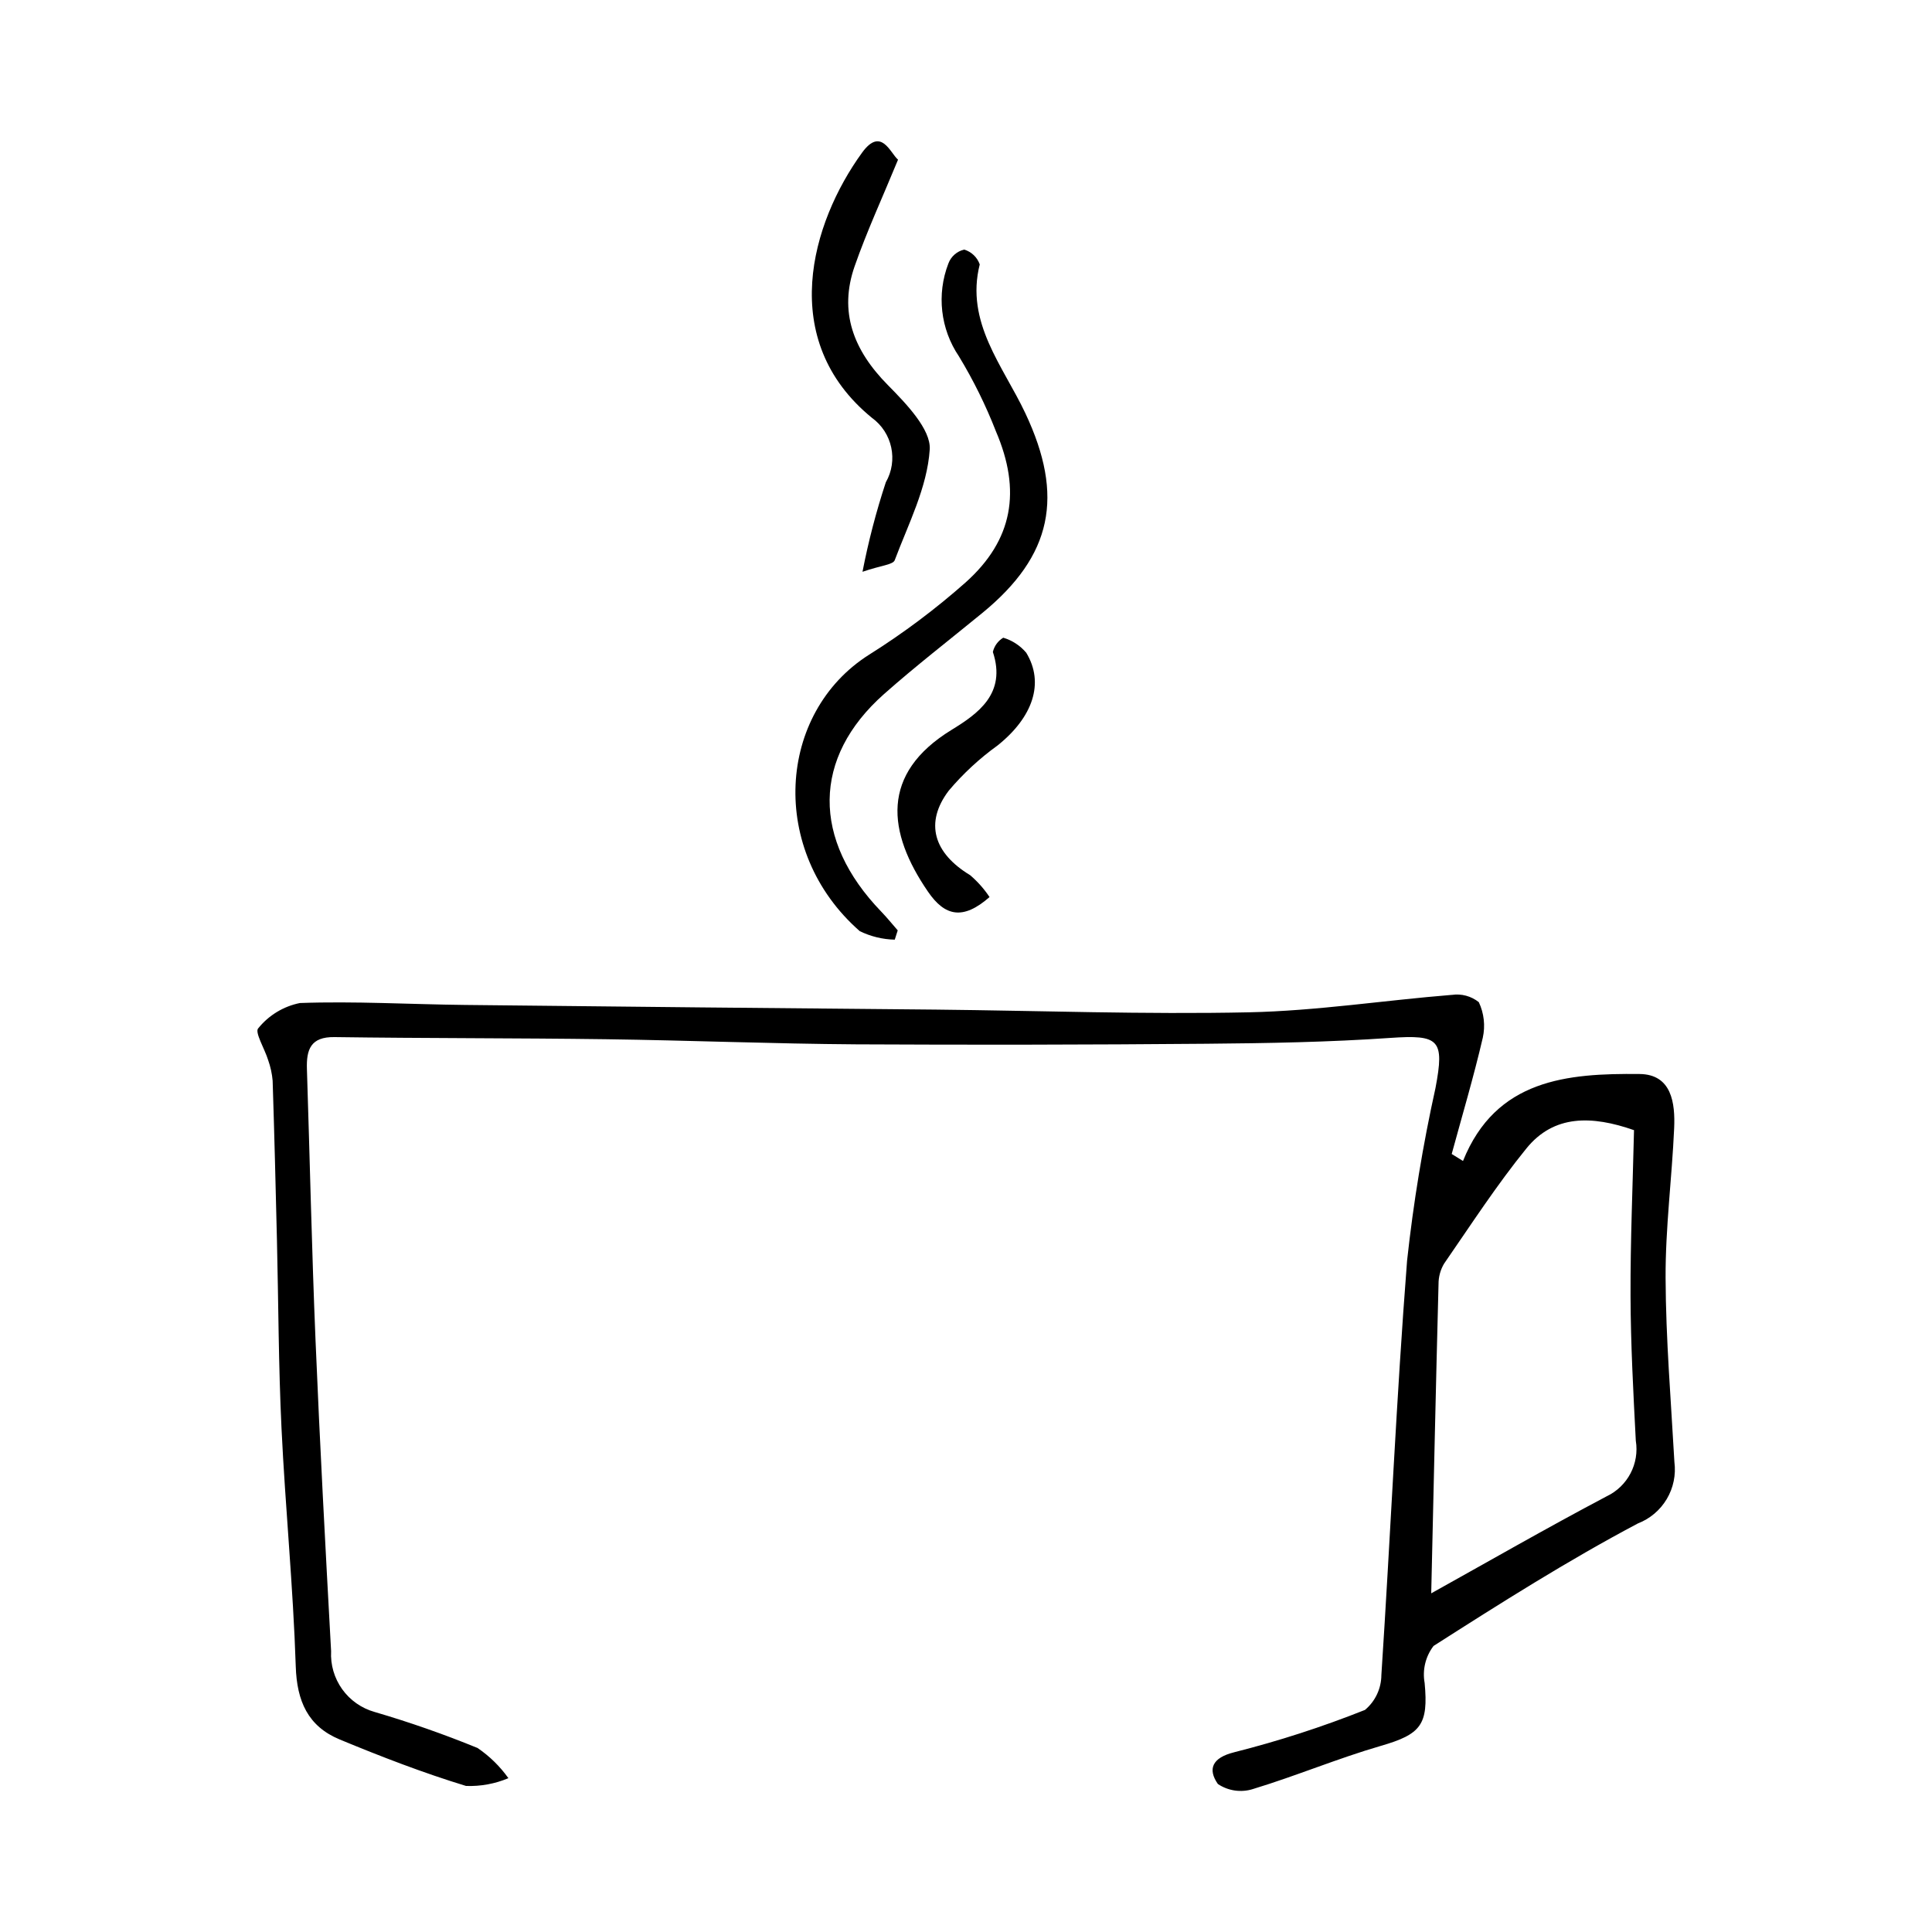 <?xml version="1.0" encoding="UTF-8"?>
<!-- The Best Svg Icon site in the world: iconSvg.co, Visit us! https://iconsvg.co -->
<svg fill="#000000" width="800px" height="800px" version="1.1" viewBox="144 144 512 512" xmlns="http://www.w3.org/2000/svg">
 <g>
  <path d="m531.71 451.67c8.719-21.684 27.633-23.246 46.797-23.047 8.539 0.09 9.457 7.746 9.16 14.383-0.59 13.234-2.324 26.41-2.269 39.652 0.066 16.242 1.43 32.527 2.336 48.789 0.441 3.406-0.27 6.863-2.027 9.816-1.758 2.953-4.453 5.231-7.66 6.469-18.598 9.844-36.414 21.141-54.141 32.461-2.133 2.789-2.992 6.352-2.363 9.809 1.031 11.059-0.961 13.586-11.539 16.652-11.477 3.332-22.523 7.992-33.965 11.461v0.004c-3.141 0.984-6.555 0.492-9.289-1.34-2.754-3.953-1.52-6.957 4.297-8.402v-0.004c11.797-2.977 23.383-6.727 34.688-11.227 2.738-2.293 4.324-5.676 4.344-9.25 2.402-36.582 3.965-73.25 6.809-109.78 1.672-15.387 4.184-30.668 7.531-45.781 2.441-12.875 1.008-14.172-12.043-13.273-16.172 1.117-32.449 1.406-48.703 1.543-30.898 0.266-61.809 0.316-92.727 0.156-22.117-0.148-44.254-1.055-66.375-1.355-23.984-0.324-47.961-0.227-71.949-0.566-6.289-0.09-7.453 3.289-7.285 8.457 0.777 23.953 1.285 47.91 2.281 71.863 1.145 27.477 2.621 54.953 4.129 82.422v0.004c-0.195 3.594 0.844 7.144 2.938 10.074 2.094 2.926 5.125 5.051 8.59 6.027 9.25 2.711 18.355 5.894 27.277 9.543 3.18 2.16 5.949 4.871 8.18 8.004-3.547 1.496-7.379 2.199-11.227 2.059-11.34-3.457-22.484-7.758-33.48-12.316-8.434-3.496-11.348-10.176-11.645-19.344-0.68-21.066-2.773-42.133-3.781-63.207-0.793-16.562-0.805-33.137-1.203-49.703-0.336-14.09-0.688-28.18-1.141-42.27h0.004c-0.16-1.895-0.566-3.762-1.207-5.551-0.887-2.914-3.598-7.359-2.625-8.379 2.785-3.461 6.695-5.836 11.051-6.711 14.535-0.52 29.16 0.348 43.746 0.508 41.57 0.457 83.137 0.871 124.7 1.234 27.684 0.285 55.41 1.309 83.043 0.719 17.988-0.383 35.84-3.172 53.781-4.621v0.008c2.551-0.383 5.144 0.316 7.156 1.926 1.379 2.941 1.75 6.254 1.051 9.426-2.41 10.359-5.441 20.551-8.238 30.809zm-8.426 114.58c14.746-8.203 30.457-17.238 46.484-25.707h0.004c5.578-2.648 8.73-8.664 7.731-14.758-0.66-12.762-1.348-25.535-1.395-38.285-0.055-14.559 0.578-29.098 0.922-43.996-11.199-3.918-21.23-4.129-28.508 4.832-7.863 9.68-14.691 20.223-21.801 30.508h-0.004c-0.984 1.641-1.5 3.519-1.492 5.434-0.715 27.43-1.316 54.863-1.938 81.969z"/>
  <path d="m381.12 393.02c-3.219-0.074-6.379-0.844-9.273-2.254-24.262-21.262-21.926-57.816 2.473-73.266 9.043-5.676 17.602-12.086 25.594-19.168 12.508-11.195 14.797-24.238 8.008-40.043l0.004 0.004c-2.688-6.887-5.965-13.527-9.797-19.852-4.906-7.25-5.949-16.445-2.797-24.613 0.688-1.852 2.262-3.234 4.184-3.688 1.926 0.574 3.461 2.035 4.125 3.93-3.875 15.387 6.18 26.906 12.086 39.441 10.363 21.996 7.172 37.711-11.418 52.949-8.703 7.133-17.625 14.02-26.039 21.477-19.023 16.867-19.16 38.559-0.723 57.664 1.527 1.582 2.91 3.301 4.359 4.957z"/>
  <path d="m372.57 295.53c1.559-8.027 3.621-15.949 6.18-23.715 3.316-5.801 1.73-13.168-3.68-17.086-25.266-20.648-16.062-51.738-2.613-70.27 5.059-6.973 7.481 0.117 9.531 1.859-4.094 9.957-8.246 18.926-11.5 28.238-4.207 12.043-0.379 22.195 8.793 31.48 4.812 4.875 11.461 11.742 11.109 17.09-0.664 10.039-5.652 19.691-9.277 29.328-0.457 1.215-3.547 1.359-8.543 3.074z"/>
  <path d="m406.24 381.73c-7.07 6.207-11.855 5.066-16.301-1.406-10.824-15.766-12.703-31.289 6.234-42.898 6.957-4.266 14.605-9.613 10.949-20.637l-0.004-0.004c0.367-1.582 1.359-2.949 2.754-3.785 2.375 0.703 4.492 2.086 6.09 3.977 4.898 8.051 1.742 17.129-7.613 24.594-4.781 3.441-9.117 7.461-12.918 11.961-6.469 8.539-3.981 16.566 5.648 22.387 1.98 1.688 3.719 3.644 5.16 5.812z"/>
 </g>
</svg>